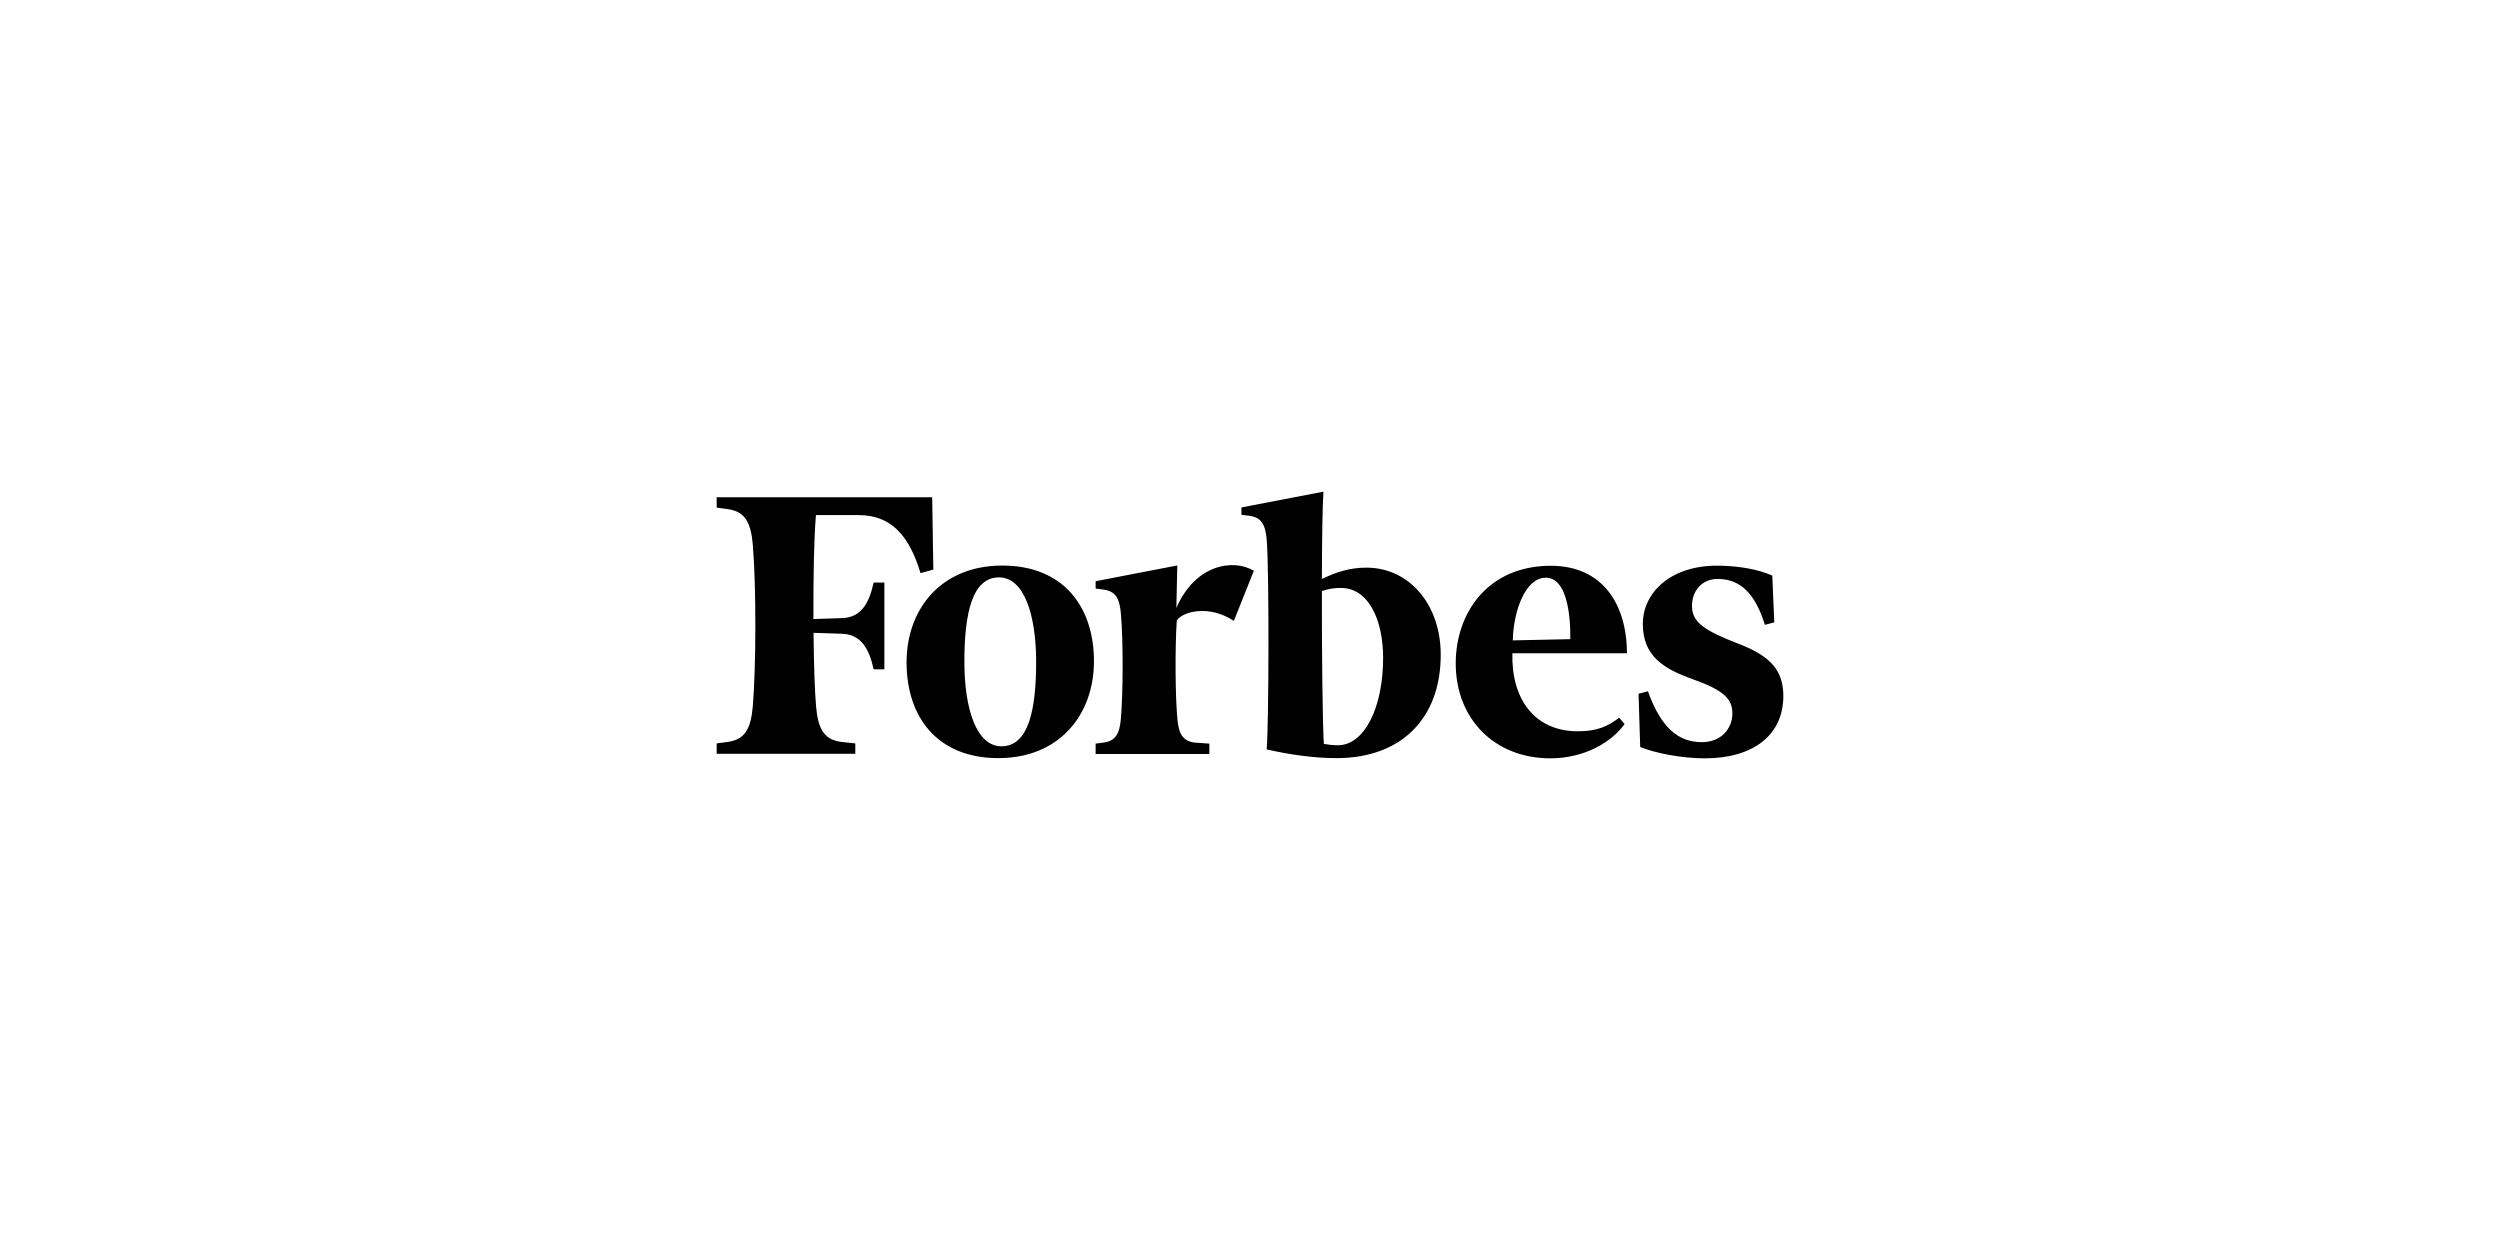 <?xml version="1.0" encoding="UTF-8"?> <svg xmlns="http://www.w3.org/2000/svg" width="300" height="150" viewBox="0 0 300 150" fill="none"><rect width="300" height="150" fill="white"></rect><path fill-rule="evenodd" clip-rule="evenodd" d="M163.963 68.116C161.938 68.116 160.312 68.663 158.625 69.484C158.638 64.721 158.7 60.567 158.813 59L148.975 60.89V61.773L149.937 61.898C151.312 62.084 151.837 62.88 152 64.709C152.312 68.203 152.262 86.933 152 89.93C154.65 90.527 157.513 90.975 160.387 90.975C168.187 90.975 172.887 86.175 172.887 78.576C172.887 72.494 169.075 68.116 163.963 68.116ZM160.538 89.433C159.975 89.433 159.262 89.346 158.863 89.271C158.713 87.169 158.613 78.501 158.625 70.927C159.525 70.628 160.137 70.554 160.925 70.554C164.15 70.554 165.975 74.26 165.975 78.949C165.975 84.906 163.737 89.433 160.538 89.433ZM112 68.352L110.462 68.775C109.125 64.323 106.987 61.811 103.012 61.811H97.912C97.675 64.646 97.588 69.372 97.613 74.285L101.05 74.173C103.338 74.098 104.288 72.407 104.838 69.907H106.125V80.317H104.838C104.288 77.817 103.325 76.138 101.05 76.051L97.625 75.939C97.662 79.67 97.763 82.854 97.925 84.744C98.162 87.518 98.912 88.736 100.887 89.022L102.637 89.209V90.453H86V89.209L87.375 89.022C89.35 88.736 90.1 87.517 90.338 84.744C90.713 80.18 90.775 70.678 90.338 65.38C90.1 62.606 89.35 61.388 87.375 61.102L86 60.915V59.671H111.862L112 68.352ZM120.275 67.867C127.625 67.867 131.275 72.83 131.275 79.359C131.275 85.739 127.15 90.975 119.8 90.975C112.45 90.975 108.787 86.013 108.787 79.483C108.787 73.103 112.913 67.867 120.275 67.867ZM119.887 69.285C116.637 69.285 115.725 73.663 115.725 79.421C115.725 85.03 117.163 89.557 120.175 89.557C123.425 89.557 124.337 85.18 124.337 79.421C124.337 73.812 122.9 69.285 119.887 69.285ZM174.687 79.633C174.675 73.576 178.525 67.892 186.1 67.892C192.263 67.892 195.212 72.444 195.237 78.389H181.487C181.338 83.787 184.087 87.754 189.337 87.754C191.65 87.754 192.9 87.182 194.3 86.125L194.95 86.896C193.425 88.998 190.238 91 186.013 91C179.375 90.987 174.7 86.311 174.687 79.633ZM181.537 76.847L188.437 76.698C188.475 73.663 187.987 69.323 185.5 69.323C183 69.323 181.6 73.427 181.537 76.847ZM212.913 74.683L211.788 74.981C210.587 71.114 208.763 69.472 206.1 69.472C204.325 69.472 203.038 70.802 203.038 72.73C203.038 74.646 204.475 75.653 208.638 77.257C212.475 78.737 214 80.441 214 83.538C214 88.164 210.438 91 204.587 91C201.775 91 198.65 90.378 196.825 89.644L196.625 83.252L197.75 82.953C199.362 87.43 201.463 89.06 204.225 89.06C206.575 89.06 207.887 87.393 207.887 85.615C207.887 83.886 206.9 82.854 203.15 81.511C199.662 80.267 197.137 78.75 197.137 74.869C197.137 71.101 200.487 67.88 206.025 67.88C208.6 67.88 211.037 68.328 212.675 69.074L212.913 74.683ZM148.062 74.509C145.087 72.519 141.875 73.389 141.212 74.471C140.987 78.053 141.037 83.538 141.287 86.299C141.45 88.127 141.975 88.923 143.35 89.11L145.125 89.234V90.478H131.475V89.234L132.437 89.11C133.813 88.923 134.338 88.127 134.5 86.299C134.763 83.301 134.812 77.058 134.5 73.564C134.338 71.735 133.813 70.939 132.437 70.753L131.475 70.628V69.745L141.275 67.855L141.163 72.954C143.45 67.706 147.975 67.022 150.463 68.489L148.062 74.509Z" fill="black"></path></svg> 